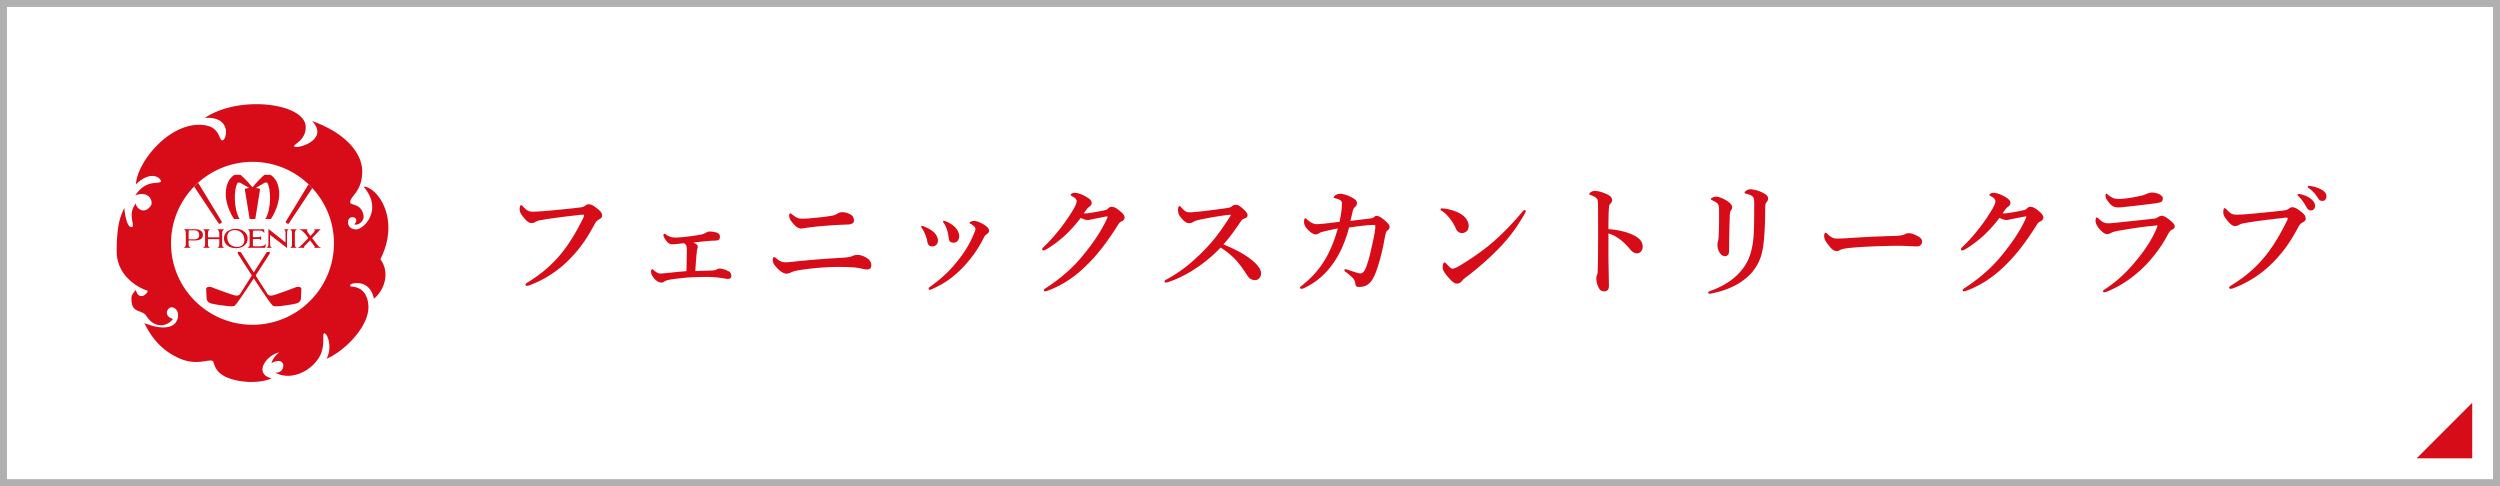 <svg xmlns="http://www.w3.org/2000/svg" width="360" height="70" overflow="visible"><rect width="100%" height="100%" fill="#333333" stroke="none"/><path fill="#FFF" d="M.5.5v69h359V.5H.5z"/><path fill="#B0B0B0" d="M360 0H0v70h360V0zM1 1h358v68H1V1z"/><path fill="#D70C19" d="M356 66h-8l8-8zM77.66 31.741c-.342.072-.486.162-.63.252s-.342.126-.522.126c-.306 0-.648-.234-1.081-.774-.486-.594-.594-.846-.594-1.26 0-.36.09-.54.198-.54.09 0 .162.072.306.216.54.594.864.756 1.566.72.45-.018.882-.036 1.333-.072 1.764-.162 3.565-.324 5.204-.522.324-.036.594-.09.81-.252.162-.126.306-.216.468-.216.36-.018.648.126 1.17.522.648.486.811.738.811 1.152 0 .162-.126.342-.378.468-.415.198-.576.486-.774.864-1.207 2.233-2.161 3.475-3.421 4.79a15.874 15.874 0 01-5.942 3.89 1.03 1.03 0 01-.27.053c-.162 0-.234-.035-.234-.197 0-.09.09-.162.288-.288 2.179-1.333 3.763-2.772 5.096-4.466 1.044-1.35 1.944-2.862 2.809-4.591.162-.306.234-.468.234-.612 0-.072-.09-.09-.18-.09s-.36.018-.756.072c-1.802.197-3.909.449-5.511.755zm24.175 7.238c.576-.018.828-.036 1.008-.055a.914.914 0 00.396-.144c.072-.054.252-.108.432-.108.252 0 .882.162 1.314.433.216.126.324.433.324.612 0 .287-.144.449-.504.449-.144 0-.36-.053-.648-.09a13.791 13.791 0 00-2.431-.197c-.864 0-1.765.018-2.719.09-.72.054-1.477.145-2.269.252-.684.107-.972.234-1.152.359-.09.072-.198.109-.414.109-.234 0-.666-.217-1.008-.631-.36-.45-.414-.738-.414-.954 0-.181.072-.343.162-.343.054 0 .09.037.162.09.504.415.684.541 1.044.541.162 0 .396-.036.882-.072 1.063-.107 1.837-.198 2.845-.27.036-1.261.054-2.053.054-3.043 0-.36-.036-.576-.09-.666a.696.696 0 00-.324-.324c-.756.09-1.296.162-1.621.162-.27 0-.45-.055-.63-.199-.432-.377-.702-.936-.702-1.134 0-.126.072-.18.144-.18s.126.036.27.144c.36.234.738.396 1.296.396.45 0 1.098-.055 1.783-.144.684-.072 1.314-.18 1.764-.252.378-.054.63-.18.9-.324.18-.09.324-.144.45-.144.378 0 .972.072 1.242.234a.555.555 0 01.288.486c0 .341-.09.468-.27.522-.252.072-.522.072-.792.072-.829.054-1.711.144-2.773.271.108.035.198.09.342.18.27.162.288.27.288.396a.85.85 0 01-.054.342c-.018.072-.054.216-.072.432-.054.469-.126 1.314-.216 2.755.723-.035 1.173-.035 1.713-.053zm11.428.432c-.378 0-.918-.306-1.477-.936-.396-.451-.504-.666-.504-1.045 0-.234.054-.414.18-.414.108 0 .162.072.378.234.558.432.792.521 1.314.521.486 0 1.35-.125 2.143-.197a147.34 147.34 0 015.888-.451c.666-.035 1.152-.09 1.495-.233.288-.126.45-.181.864-.181.36 0 .792.162 1.17.379.559.306.756.721.756 1.116 0 .414-.234.595-.576.595-.108 0-.252 0-.45-.037-.234-.054-.702-.162-1.098-.216-.612-.071-1.458-.108-2.593-.108-1.333 0-2.899.091-4.699.324-1.405.181-1.819.307-2.197.486-.27.128-.45.163-.594.163zm8.067-8.858c.198 0 .756.072 1.242.396.324.216.396.558.396.829 0 .396-.415.522-.738.54-.612.036-1.729.054-3.637.216a41.672 41.672 0 00-2.719.306c-.144.018-.396.072-.486.072-.522 0-.972-.415-1.458-1.081-.198-.27-.288-.522-.288-.792 0-.18.054-.324.144-.324.054 0 .126.036.252.144.108.09.252.198.486.342.414.27.612.288 1.188.288.36 0 .81-.036 1.891-.145.954-.09 1.476-.162 2.25-.288.306-.054.576-.198.756-.306.198-.107.343-.197.721-.197zm11.32 2.106c0-.072.072-.126.126-.126.09 0 .162.036.27.072.612.252 1.098.522 1.476.882.306.306.541.738.541 1.134 0 .54-.342.864-.882.864-.288 0-.558-.181-.648-.685a4.326 4.326 0 00-.324-1.08 4.003 4.003 0 00-.432-.828c-.091-.124-.127-.179-.127-.233zm7.616-.072a1.76 1.76 0 00-.559-.378c-.054-.018-.09-.072-.09-.108 0-.036.036-.108.144-.162.126-.072.27-.126.558-.126.198 0 .774.162 1.351.522.558.36.756.612.756.918 0 .198-.162.36-.396.522-.108.072-.252.198-.378.486a16.905 16.905 0 01-2.971 4.214c-1.405 1.477-2.809 2.43-4.501 3.168-.108.055-.216.09-.306.09s-.144-.09-.144-.197c0-.072.036-.126.144-.198 1.873-1.351 3.025-2.448 4.357-4.195.954-1.261 1.548-2.358 1.999-3.457.18-.414.234-.594.234-.72s-.054-.235-.198-.379zm-4.465-.666c0-.054.036-.126.126-.126s.216.054.342.108c.576.252.991.522 1.333.9.324.36.522.774.522 1.225 0 .504-.306.918-.811.918-.558 0-.648-.271-.702-.721a6.654 6.654 0 00-.252-1.17 3.947 3.947 0 00-.414-.882c-.091-.126-.144-.18-.144-.252zm26.137-.63c0 .252-.126.468-.468.612-.288.126-.378.324-.558.612-1.225 1.927-2.539 3.781-4.16 5.402-1.638 1.692-3.583 3.097-5.833 3.926-.144.053-.27.107-.414.107-.108 0-.18-.036-.18-.162s.09-.18.306-.324c2.305-1.494 3.997-3.078 5.257-4.609 1.314-1.603 2.611-3.367 3.547-5.438a.587.587 0 00.054-.18c0-.036-.036-.072-.09-.072-.432.054-1.026.198-1.818.342-.504.09-.72.18-.973.18-.252 0-.63-.144-.99-.306a20.21 20.21 0 01-2.143 2.413 17.054 17.054 0 01-2.611 1.998c-.324.198-.468.271-.576.271-.162 0-.216-.072-.216-.198 0-.145.252-.324.684-.756a25.153 25.153 0 002.232-2.611c.504-.666.991-1.386 1.458-2.143.306-.504.594-1.08.594-1.386s-.306-.522-.648-.702c-.162-.09-.216-.144-.216-.216 0-.09.234-.288.594-.288.288 0 .955.144 1.765.648.558.342.666.576.666.846 0 .198-.198.432-.396.558-.162.108-.288.27-.738.9.054.018.18.018.27.018.36-.018.792-.09 1.405-.198.738-.126 1.206-.234 1.44-.288a.74.74 0 00.378-.216c.09-.09.27-.252.468-.252.432 0 .828.216 1.458.792.273.234.452.522.452.72zm16.416 4.915c.684.36 1.243.721 1.728 1.099 1.08.828 1.513 1.53 1.513 2.053 0 .558-.378.972-.828.972-.468 0-.792-.125-1.116-.611-.631-.937-1.261-1.908-2.089-2.684-.702-.647-1.188-1.008-1.8-1.386-1.351 1.44-2.863 2.593-4.412 3.528-1.188.703-2.34 1.189-3.079 1.423a1.143 1.143 0 01-.396.091c-.09 0-.18-.037-.18-.162 0-.072.054-.162.126-.199 2.125-1.152 3.637-2.322 5.636-4.357 1.422-1.458 2.34-2.718 3.655-4.771.072-.108.108-.18.108-.216 0-.054-.054-.072-.234-.054-1.26.144-2.881.414-4.303.72-.468.108-.684.198-.828.288-.162.09-.306.198-.63.198-.342 0-.702-.216-1.207-.846-.342-.432-.378-.702-.378-1.152 0-.342.126-.468.234-.468.054 0 .126.072.252.216.504.558.702.684 1.242.684.216 0 .666-.036 1.369-.108 1.476-.162 2.683-.324 3.961-.504.342-.054.558-.126.72-.27s.288-.198.522-.198c.342 0 .576.162.954.486.541.468.756.756.756 1.008 0 .18-.054.36-.594.54-.163.054-.271.198-.433.432-.774 1.134-1.44 2.107-2.449 3.241.847.341 1.568.683 2.18 1.007zm21.402-2.988c-.144.108-.215.396-.287.702-.126.594-.198 1.17-.433 2.161-.306 1.332-.63 2.376-.918 3.133-.576 1.529-1.261 2.105-2.396 2.105-.413 0-.504-.107-.558-.521a1.513 1.513 0 00-.468-.883c-.36-.306-.595-.521-.865-.72-.125-.09-.233-.144-.233-.306 0-.108.09-.127.181-.127.071 0 .323.09.468.145.45.145 1.386.469 1.639.469.251 0 .575-.217.81-.847.415-1.063.648-2.179.865-3.134.359-1.548.485-2.358.485-2.808 0-.162-.036-.198-.198-.198-.27 0-.54.018-.811.036-.827.072-1.71.18-2.772.342-.521 1.962-1.242 3.655-2.232 5.077-.882 1.261-2.089 2.575-4.052 3.547-.252.127-.414.198-.558.198s-.216-.036-.216-.162c0-.144.09-.161.287-.323 1.387-1.1 2.467-2.305 3.313-3.728.774-1.314 1.369-2.772 1.837-4.483-.468.09-1.387.288-2.07.45-.379.09-.504.162-.702.288a.92.92 0 01-.469.126c-.197 0-.63-.234-1.044-.648s-.576-.792-.576-1.134c0-.324.054-.54.162-.54.107 0 .162.054.252.144.486.45.954.702 1.422.702.234 0 .576-.036 1.026-.072a168.11 168.11 0 002.251-.27c.252-1.224.343-2.052.343-2.575 0-.216-.036-.36-.162-.486-.108-.09-.307-.18-.595-.27-.324-.09-.432-.09-.432-.198 0-.072.09-.18.215-.27.235-.18.505-.234.757-.234.36 0 1.116.216 1.765.594.432.252.611.432.611.756 0 .27-.125.432-.287.558a1.062 1.062 0 00-.306.522c-.108.486-.181.81-.343 1.476 1.063-.126 1.998-.252 2.809-.342.252-.036.414-.072.522-.162.126-.108.271-.216.433-.216.288 0 .594.144 1.098.576.522.45.757.702.774.937.019.289-.108.433-.342.613zm7.683-3.061c0-.09.072-.144.18-.144.072 0 .162 0 .342.018.703.09 1.495.288 2.287.72.828.45 1.242 1.152 1.242 1.8 0 .612-.432 1.008-.972 1.008-.343 0-.685-.18-.883-.666a6.214 6.214 0 00-.757-1.296c-.449-.594-.882-1.008-1.314-1.26-.089-.054-.125-.108-.125-.18zm2.629 8.174c1.656-.973 3.421-2.179 4.987-3.529a38.33 38.33 0 004.231-4.393c.09-.108.18-.162.233-.162.126 0 .181.072.181.162s-.036.18-.108.306c-1.044 1.836-2.124 3.367-3.745 5.042a40.993 40.993 0 01-4.808 4.213 2.943 2.943 0 00-.468.432c-.162.217-.396.433-.721.433-.378 0-.611-.162-1.098-.685-.775-.828-1.009-1.297-1.009-1.674 0-.379.126-.685.288-.685.09 0 .145.071.288.233.396.414.647.667.828.667.218 0 .542-.144.921-.36zm24.806-4.627c1.08.45 1.675 1.008 1.675 1.819 0 .576-.414.954-.774.954-.324 0-.648-.108-.99-.522-.432-.504-.847-.954-1.296-1.314-.576-.468-1.189-.828-1.873-1.026v3.133c0 .756.036 2.412.071 4.357 0 .684-.306.846-.666.846-.252 0-.575-.09-.756-.414a3.05 3.05 0 01-.396-1.422c0-.091.035-.415.09-.523a.657.657 0 00.09-.306c.018-.233.054-.738.072-4.033.018-1.71 0-3.241 0-4.933 0-.468 0-1.279-.072-1.531-.055-.162-.198-.306-.379-.414a2.484 2.484 0 00-.63-.288c-.126-.036-.18-.09-.18-.162 0-.108.126-.198.233-.27.145-.09.343-.162.504-.162.415 0 .955.09 1.819.486.485.216.72.504.72.846 0 .216-.107.396-.306.576-.071.072-.108.18-.126.36-.054.504-.09 1.566-.09 3.241 1.081.054 2.251.288 3.26.702zm17.424-5.474c-.307-.198-.576-.27-.883-.342-.162-.036-.197-.054-.197-.126 0-.108.144-.234.288-.342a.952.952 0 01.539-.162c.307 0 .955.108 1.549.378s1.009.522 1.009.955c0 .162-.054.36-.216.522-.126.126-.199.36-.199.99 0 2.809-.18 5.096-.449 6.193a6.636 6.636 0 01-1.801 3.295c-1.513 1.495-3.367 2.215-5.384 2.647-.181.036-.233.054-.343.054-.162 0-.233-.054-.233-.162 0-.09.071-.144.252-.216 2.413-.847 4.286-2.215 5.33-4.159.522-.973.864-2.287.972-3.979.055-.774.072-1.999.072-4.412 0-.684-.037-.954-.306-1.134zm-4.844 1.296c-.09-.234-.343-.432-.882-.684-.145-.072-.199-.09-.199-.18 0-.054.072-.144.199-.198.215-.108.414-.144.576-.144.233 0 .738.144 1.35.486.595.324.937.72.937 1.044 0 .198-.107.378-.216.504-.054.072-.108.234-.126.612a162.77 162.77 0 00-.108 5.149c0 .541-.216.774-.631.774-.287 0-.576-.233-.81-.648a2.181 2.181 0 01-.233-1.008c0-.162.036-.36.09-.522.035-.126.072-.396.09-.828.036-.684.054-1.422.054-2.863-.001-.81.017-1.206-.091-1.494zm28.677 5.96c-.558 0-1.783-.091-2.665-.091-1.422 0-4.519.072-6.733.271-.864.072-1.53.181-1.783.343a.78.78 0 01-.485.144c-.469 0-.883-.433-1.44-1.242-.271-.378-.343-.612-.343-.973 0-.288.108-.432.216-.432.055 0 .145.072.234.162.667.648.99.685 1.513.685.485 0 .828-.019 1.891-.091 2.232-.144 4.609-.252 6.374-.288.702-.018 1.17-.126 1.403-.252.181-.09.361-.144.505-.144.234 0 .522.054.811.18.684.288 1.152.558 1.152 1.009-.002.341-.236.719-.65.719zm18.107-4.195c0 .252-.126.468-.468.612-.288.126-.378.324-.558.612-1.225 1.927-2.539 3.781-4.16 5.402-1.638 1.692-3.583 3.097-5.834 3.926-.144.053-.27.107-.413.107-.108 0-.181-.036-.181-.162s.09-.18.307-.324c2.305-1.494 3.996-3.078 5.257-4.609 1.314-1.603 2.61-3.367 3.548-5.438a.618.618 0 00.054-.18c0-.036-.036-.072-.091-.072-.432.054-1.025.198-1.818.342-.504.09-.72.18-.972.18-.253 0-.63-.144-.99-.306-.685.9-1.404 1.71-2.143 2.413a17.054 17.054 0 01-2.611 1.998c-.323.198-.468.271-.576.271-.162 0-.216-.072-.216-.198 0-.145.252-.324.684-.756a25.031 25.031 0 002.233-2.611c.504-.666.99-1.386 1.458-2.143.307-.504.595-1.08.595-1.386s-.307-.522-.648-.702c-.162-.09-.217-.144-.217-.216 0-.09.235-.288.595-.288.288 0 .955.144 1.765.648.558.342.666.576.666.846 0 .198-.197.432-.396.558-.162.108-.289.27-.738.9.054.018.18.018.27.018.36-.018.793-.09 1.405-.198a23.917 23.917 0 001.44-.288.738.738 0 00.377-.216c.091-.09.271-.252.469-.252.432 0 .828.216 1.459.792.269.234.448.522.448.72zm11.069.72c1.08-.126 2.574-.27 4.861-.522.233-.018.396-.09.63-.252.144-.09.342-.162.522-.162.323 0 .936.415 1.404.846.396.36.432.522.432.738 0 .198-.197.324-.378.414-.252.126-.36.234-.648.774-.702 1.333-1.638 2.665-2.809 3.962-1.351 1.494-3.475 3.204-5.905 4.177-.145.054-.289.108-.396.108-.108 0-.18-.072-.18-.181 0-.09.144-.162.252-.252 2.16-1.404 3.709-3.062 5.203-4.987 1.008-1.314 1.711-2.503 2.25-3.781.055-.126.127-.342.127-.378 0-.054-.036-.054-.127-.054-.071 0-.197.018-.287.036-1.927.18-3.349.415-5.15.721-.684.126-.918.216-1.08.306-.197.108-.396.18-.575.18-.288 0-.505-.09-.991-.576-.521-.54-.702-1.044-.702-1.314 0-.306.091-.504.181-.504.072 0 .107.036.27.18.522.486.756.666 1.459.666.232-.001 1.006-.073 1.637-.145zm.863-3.439c.666-.09 1.404-.216 2.197-.396.449-.108.63-.216.811-.288.216-.09.521-.162.701-.162.793 0 1.566.414 1.566.81 0 .234-.053.504-.359.594-.36.108-.811.162-1.099.198-.757.108-2.7.324-4.123.486-.36.036-.648.054-.864.054-.648 0-1.008-.252-1.548-1.008a1.16 1.16 0 01-.253-.774c0-.126.036-.198.108-.198.054 0 .108.054.198.126.684.522.918.63 1.692.63.289 0 .631-.036.973-.072zm16.812 3.601c-.342.072-.486.162-.63.252-.145.09-.343.126-.522.126-.307 0-.648-.234-1.08-.774-.486-.594-.595-.847-.595-1.261 0-.36.09-.54.197-.54.091 0 .163.072.307.216.54.594.864.756 1.567.721.449-.018.881-.036 1.332-.072 1.765-.162 3.564-.324 5.203-.522.324-.036.594-.09.811-.252.162-.126.306-.216.468-.216.36-.018.648.126 1.171.522.648.486.81.738.81 1.152 0 .162-.126.342-.378.468-.414.198-.576.486-.773.864-1.207 2.232-2.162 3.476-3.422 4.79a15.88 15.88 0 01-5.941 3.889.999.999 0 01-.271.054c-.161 0-.233-.036-.233-.198 0-.09.09-.162.288-.287 2.179-1.333 3.763-2.773 5.096-4.466 1.044-1.351 1.944-2.863 2.808-4.591.162-.306.234-.468.234-.612 0-.072-.09-.09-.18-.09s-.36.018-.756.072c-1.802.197-3.908.449-5.511.755zm9.723-3.583c.486.378.666.702.666 1.08 0 .288-.197.63-.594.63-.198 0-.414-.054-.612-.414-.378-.685-.667-1.099-1.135-1.584-.071-.072-.198-.162-.198-.234 0-.108.091-.126.217-.126.162 0 .359.054.414.072.522.144.864.288 1.242.576zm1.656-1.242c.379.216.648.522.648.918s-.252.666-.558.666c-.271 0-.469-.072-.667-.396a4.568 4.568 0 00-1.26-1.404c-.072-.054-.216-.144-.216-.216 0-.09.071-.144.144-.144.107 0 .306.018.468.054.523.09.974.252 1.441.522z"/><path fill="#D70C18" d="M19.568 29.28c-.041.584 1.131 1.792 2.161.333.355-.497-.123-2.224-2.244-1.496 1.539-2.207 2.944-1.57 3.65-1.922.33-.164-1.03-2.049-3.566.342.208-3.162 4.533-8.566 9.111-8.566 3.137 0 2.744 2.244 3.335 2.244.634 0 1.445-3.473-2.512-3.244 5.078-3.369 14.521-2.079 14.521 1.333 0 1.934-1.798 2.469-1.663 2.766.228.499 5.2-.896 2.576-3.639 5.117 1.83 7.223 4.824 7.223 7.236 0 2.952-1.729 3.535-1.729 4.451 0 .539 1.564.067 1.911 1.886.165.879-.874 1.566-1.331 1.275.436-.293.417-1.001-.249-1.001-.562 0-.645.458-.645.794 0 .33.271.96 1.145.96 1.206 0 3.93-2.919 1.081-6.16 1.895 0 5.406 4.533 2.432 10.459 1.539 2.1.375 4.677-.934 5.675-.624-2.991-3.409-2.202-3.409-1.993 0 .091-.034.205.081.247.1.036 2.269-.144 2.527 2.63.281 3.027-3.483 6.727-6.018 7.766.913-1.683.083-3.793-.355-3.656-.27.082.091 1.436-.377 2.741-.816 2.276-4.091 4.32-6.672 2.913 1.621.186 1.684-2.601-.542-1.352a3.18 3.18 0 011.143-1.561c-1.85.375-3.783 3.079-1.101 3.744-.906.41-2.218.575-3.534.498-5.014-.396-4.59-2.775-4.949-2.994-.626-.373-2.516.893-5.375-.664-1.619-.809-3.255-2.27-4.463-4.795 3.246 1.289 4.847.427 4.847-1.193 0-.605-.458-1.123-.998-1.083-.542.042-1.166 1.249.25 1.664-.167.328-.875.915-1.664.915-1.5 0-2.034-1.262-2.325-1.547-.674-.676-1.982-.24-1.975-2.219-.046-.392.14-.805.64-1.309.333 1.497 1.582.771 1.704.104-.891-.226-4.471-1.848-4.471-5.677 0-3.992.581-5.136 1.104-6.239.061.957.415 2.955 1.08 2.747.543-.173-.709-1.791.579-3.413"/><path fill="#FFF" d="M24.625 35.038c0 6.469 5.264 11.732 11.733 11.732 6.47 0 11.733-5.264 11.733-11.732 0-6.47-5.263-11.733-11.733-11.733-6.468 0-11.733 5.263-11.733 11.733"/><path fill="#D70C18" d="M34.628 25.175h-.851c-.366.213-1.271.896-1.271 2.77 0 1.87 1.195 3.593 1.195 3.593h.797c-.89-1.452-.835-4.428-.255-5.243h.319l1.318.766-.637.125.706 4.351h.812l.702-4.351-.635-.125 1.318-.766h.318c.58.814.637 3.791-.25 5.243h.794s1.198-1.723 1.198-3.593c0-1.874-.907-2.557-1.272-2.77h-.854s-.676.531-1.725 1.795c-1.048-1.264-1.727-1.795-1.727-1.795m-6.656 7.982l-.643.003c-.119 0-.166.004-.166.137v1.159c.078.011.698.012.785.012.149 0 .738 0 .738-.614 0-.37-.162-.697-.714-.697l.19-.146c.559 0 1.06.256 1.06.835 0 .316-.179.481-.247.545-.175.164-.576.238-1 .238-.098 0-.713-.004-.812-.012v.628c0 .106.058.339.311.419v.02h-.992v-.02c.218-.08.271-.362.271-.463v-1.715c-.003-.128-.044-.392-.271-.457v-.019h1.681l-.191.147zm1.278 2.508c.267-.117.283-.349.283-.465v-1.671c0-.109-.055-.397-.283-.498v-.021h.981v.021c-.234.071-.285.4-.285.498v.644h1.631v-.658c0-.11-.104-.424-.285-.484v-.021h.983v.021c-.241.11-.284.388-.284.484v1.73c0 .077.018.324.284.42v.021h-.983v-.021c.273-.068.285-.349.285-.465v-.764h-1.631v.809c0 .077.032.34.285.42v.021h-.981v-.021z"/><path fill="#D70C18" d="M33.794 33.134c.584 0 1.265.319 1.384 1.212.116.865-.424 1.214-1.063 1.214-.637 0-1.27-.349-1.385-1.214-.116-.892.476-1.212 1.064-1.212l.139-.183c-.855 0-1.698.47-1.686 1.399.013.861.783 1.393 1.729 1.393s1.699-.531 1.686-1.393c-.015-.929-.873-1.399-1.729-1.399l-.139.183z"/><path fill="#D70C18" d="M37.423 35.471c.428 0 .714-.14.888-.33h.016l-.163.546h-2.499v-.029c.231-.083.28-.312.28-.436v-1.726c0-.192-.057-.394-.28-.466v-.019h2.381l.011.532h-.017c-.141-.21-.296-.334-.561-.334h-.888c-.065 0-.172.02-.172.157v.782h.608c.359 0 .445.005.559-.168h.014v.607h-.014c-.14-.195-.224-.166-.559-.17l-.608.001v.912c0 .074.026.145.144.145l.86-.004zm4.184-2.44c-.255.028-.277.29-.277.573v2.103l-2.433-1.881v1.244c0 .163-.032.529.284.595v.021h-.827v-.021c.304-.068.298-.413.298-.595v-2.108l2.465 1.961v-1.319c0-.276-.011-.513-.253-.573v-.02h.743v.02zm4.128 2.28c.168.216.373.346.519.355l-.003.021h-1l.004-.021c.1-.052.1-.132.027-.226l-1.295-1.719c-.381-.466-.641-.618-.883-.69v-.021h1.181l-.001.021c-.109.059-.043.359-.018.379l1.469 1.901z"/><path fill="#D70C18" d="M45.154 33.496c.113-.119.257-.336.08-.466v-.019h.953v.019c-.083.018-.241.217-.33.297l-1.978 2.074c-.104.107-.136.196-.043.264v.021h-.952v-.021c.279-.099.412-.252.501-.337l1.769-1.832zm-3.106.02c0-.11-.004-.356-.283-.484v-.021h.982v.021c-.243.11-.287.388-.287.484v1.682c0 .108-.01.397.271.469v.019h-.967v-.019c.27-.069.283-.349.283-.465v-1.686zM28.527 26.31l3.439 5.658-.171.203-.263.066-3.579-5.377m6.721 9.44l-.434-.053v.27s4.712 7.422 5.092 7.527c.377.109.487.053.703.053.216 0 2.492-.27 2.871-.483a.825.825 0 00.435-.759c0-.216.054-1.029.054-1.247 0-.216-.327-.435-.868-.216-.785.314-2.873 1.057-3.195 1.129-.272.062-.65.118-.866-.26L34.674 36.3zm9.761-9.766l-3.316 5.434.172.205.26.064 3.421-5.156"/><path fill="#D70C18" d="M38.41 36.3l.434-.053v.27s-4.713 7.422-5.089 7.527c-.382.109-.49.053-.705.053-.218 0-2.492-.27-2.871-.483a.824.824 0 01-.436-.759c0-.216-.053-1.029-.053-1.247 0-.216.327-.435.867-.216.788.314 2.873 1.057 3.197 1.129.271.062.646.118.863-.26L38.41 36.3z"/></svg>